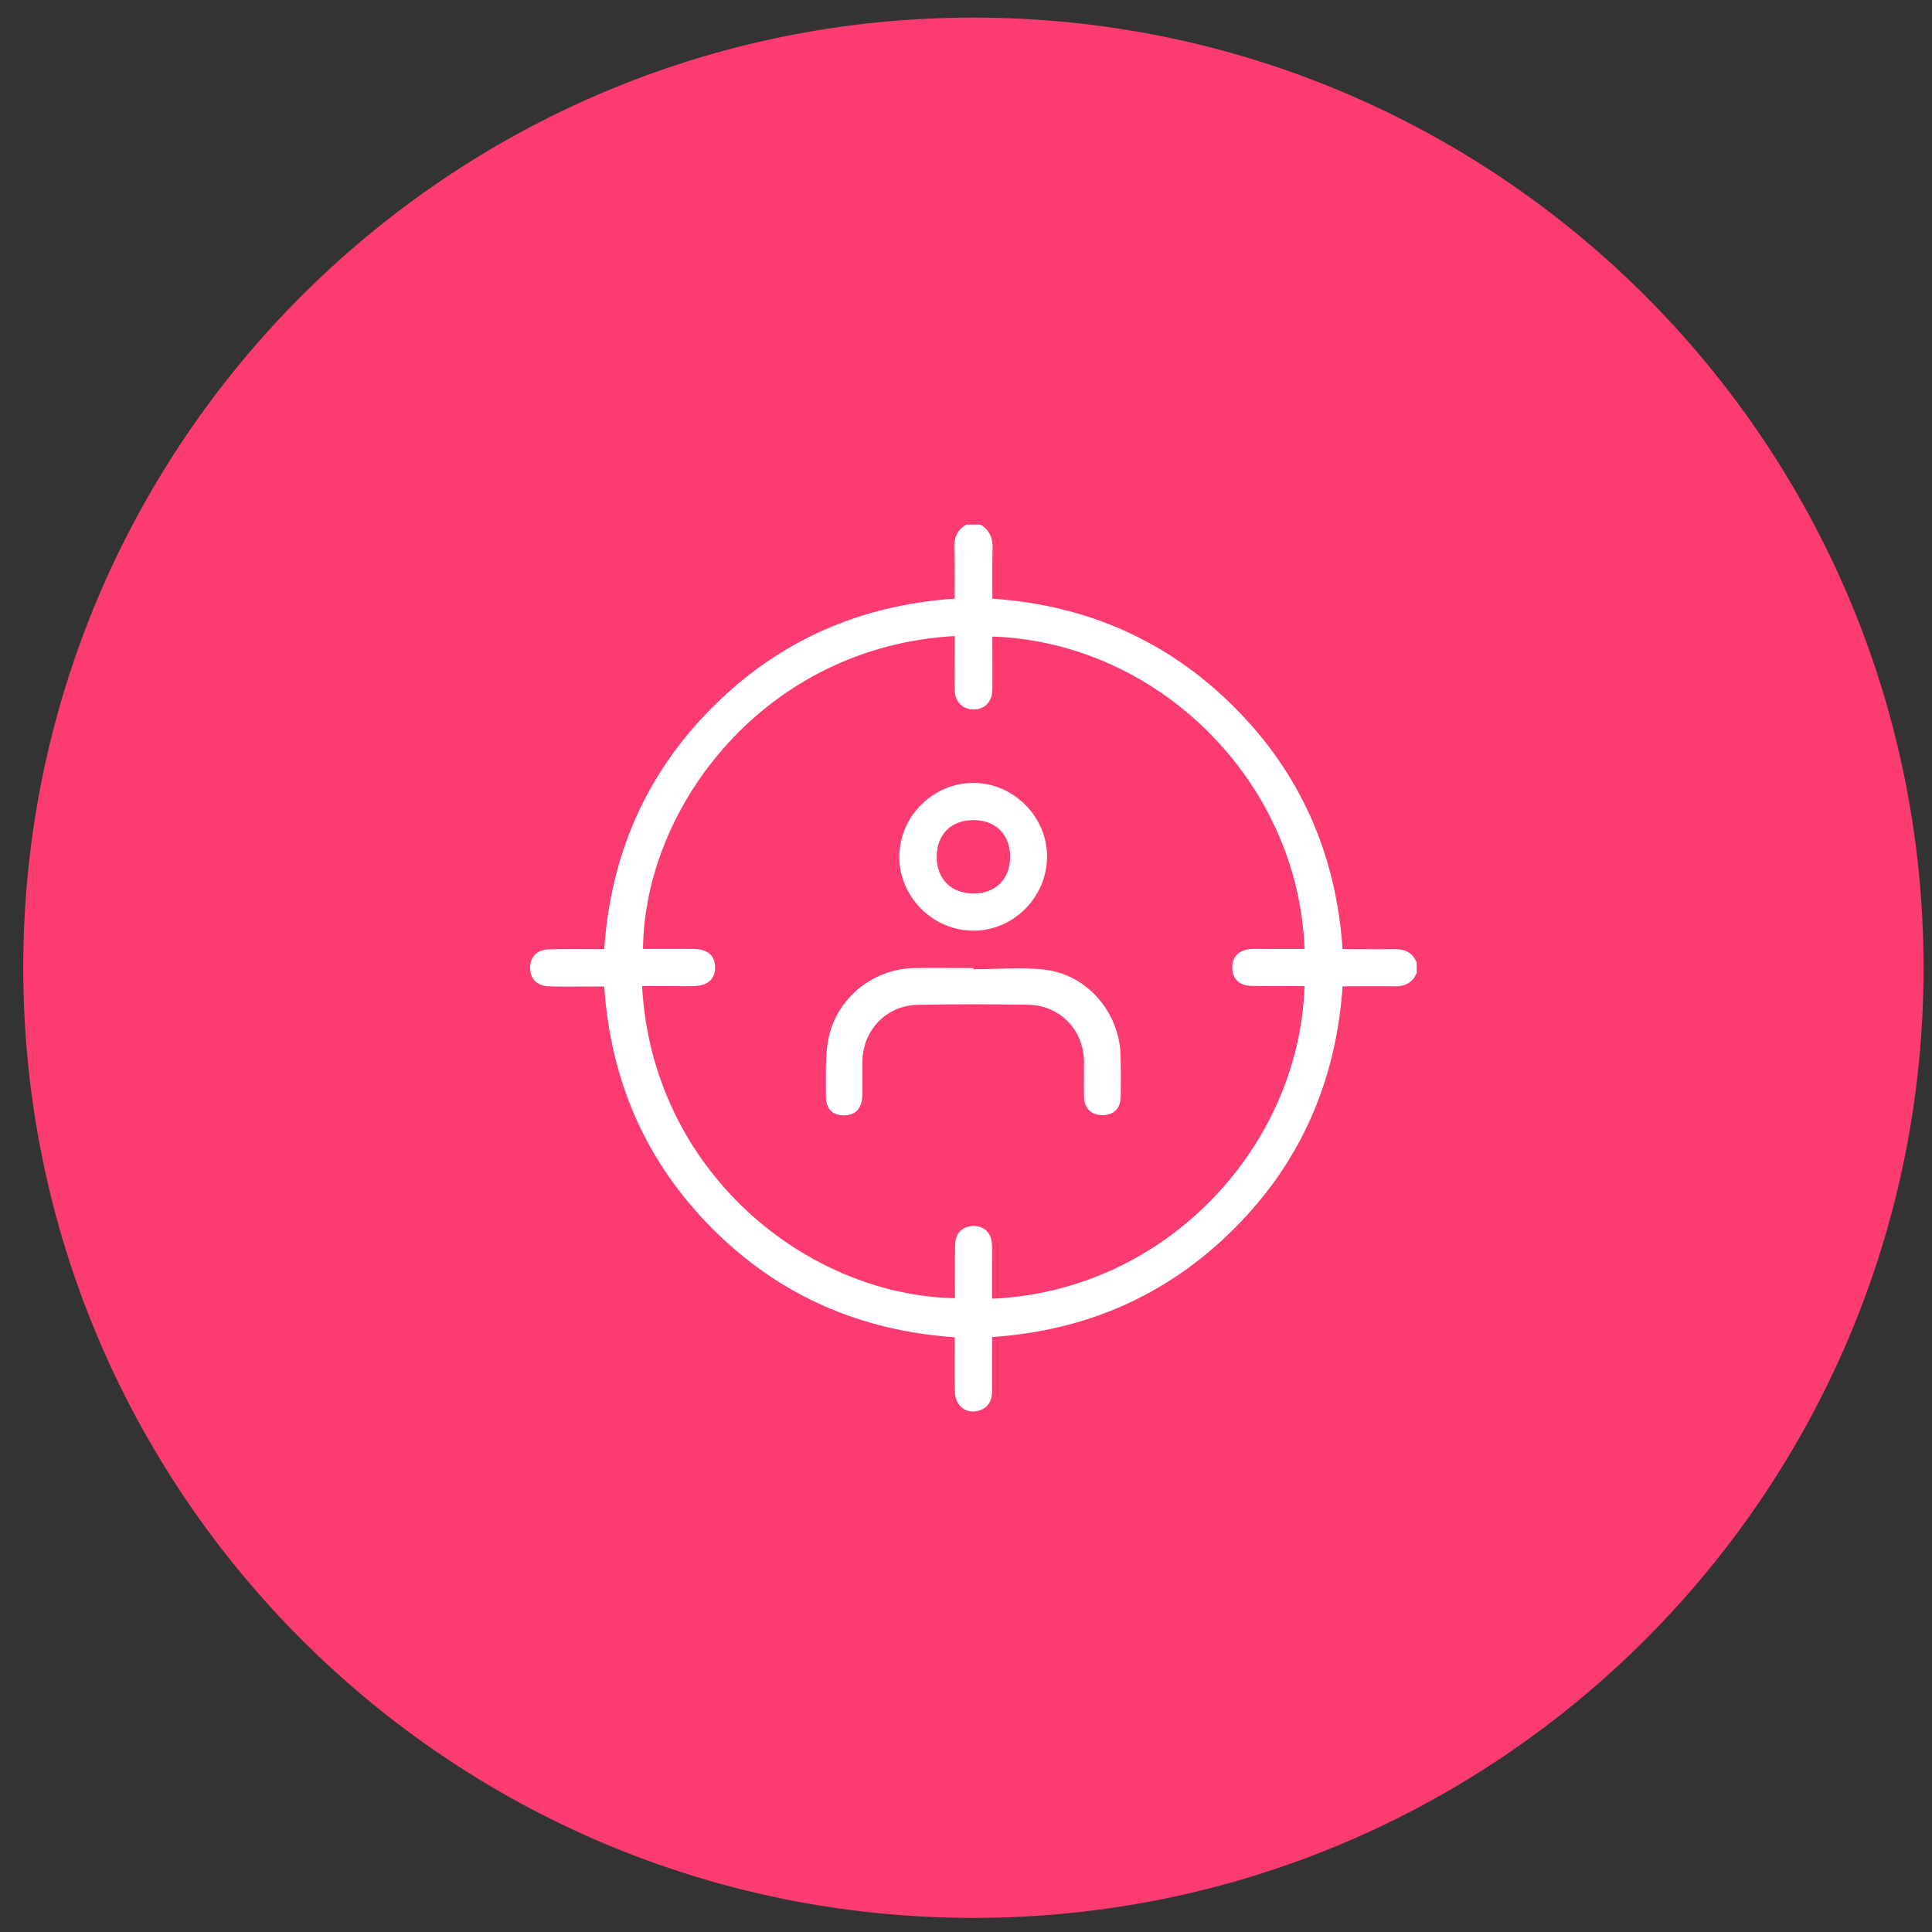 <svg xmlns="http://www.w3.org/2000/svg" width="61" height="61" viewBox="0 0 61 61" fill="none"><rect x="0" y="0" width="61" height="61" fill="#333333" stroke="none"/><g clip-path="url(#clip0_554_744)"><path d="M60.734 30.555C60.734 13.986 47.303 0.555 30.734 0.555C14.166 0.555 0.734 13.986 0.734 30.555C0.734 47.123 14.166 60.555 30.734 60.555C47.303 60.555 60.734 47.123 60.734 30.555Z" fill="#FC3B70"></path><path d="M44.734 16.555H16.734V44.555H44.734V16.555Z" fill="#FC3B70"></path><g clip-path="url(#clip1_554_744)"><path d="M44.73 30.719C44.599 31.04 44.344 31.149 44.016 31.142C43.484 31.134 42.944 31.142 42.39 31.142C42.186 34.123 41.071 36.689 38.971 38.788C36.872 40.888 34.313 42.011 31.325 42.215C31.325 42.783 31.325 43.337 31.325 43.891C31.325 44.154 31.259 44.38 30.997 44.504C30.581 44.693 30.173 44.438 30.151 43.971C30.136 43.505 30.144 43.046 30.144 42.579C30.144 42.47 30.144 42.361 30.144 42.222C27.177 42.018 24.611 40.91 22.511 38.81C20.412 36.711 19.282 34.16 19.078 31.149C18.859 31.149 18.648 31.149 18.429 31.149C18.064 31.149 17.7 31.156 17.335 31.142C16.949 31.127 16.73 30.901 16.738 30.544C16.745 30.201 16.964 29.983 17.335 29.975C17.809 29.961 18.283 29.968 18.757 29.968C18.859 29.968 18.954 29.968 19.078 29.968C19.282 26.986 20.397 24.428 22.497 22.328C24.596 20.229 27.155 19.106 30.136 18.902C30.136 18.363 30.151 17.838 30.129 17.313C30.122 16.985 30.216 16.73 30.515 16.562C30.661 16.562 30.807 16.562 30.953 16.562C31.244 16.73 31.346 16.985 31.339 17.313C31.325 17.838 31.332 18.363 31.332 18.902C34.313 19.106 36.872 20.229 38.971 22.328C41.071 24.428 42.186 26.986 42.39 29.968C42.944 29.968 43.477 29.975 44.016 29.968C44.351 29.961 44.599 30.07 44.73 30.391C44.73 30.5 44.73 30.609 44.73 30.719ZM41.188 29.961C40.998 24.661 36.559 20.273 31.332 20.098C31.332 20.185 31.332 20.273 31.332 20.367C31.332 20.841 31.339 21.315 31.332 21.789C31.325 22.161 31.084 22.401 30.741 22.401C30.399 22.401 30.151 22.161 30.144 21.789C30.136 21.373 30.144 20.951 30.144 20.535C30.144 20.382 30.144 20.236 30.144 20.083C24.181 20.411 20.346 25.434 20.302 29.961C20.842 29.961 21.374 29.953 21.913 29.961C22.344 29.968 22.584 30.179 22.577 30.551C22.577 30.923 22.336 31.127 21.899 31.134C21.644 31.142 21.389 31.134 21.134 31.134C20.849 31.134 20.558 31.134 20.273 31.134C20.587 36.981 25.456 40.895 30.151 40.99C30.151 40.888 30.151 40.793 30.151 40.698C30.151 40.225 30.144 39.751 30.158 39.277C30.173 38.92 30.399 38.716 30.734 38.708C31.069 38.708 31.288 38.912 31.317 39.262C31.332 39.445 31.325 39.627 31.325 39.809C31.325 40.21 31.325 40.604 31.325 41.005C36.843 40.764 41.035 36.164 41.188 31.134C41.093 31.134 40.991 31.134 40.896 31.134C40.429 31.134 39.963 31.142 39.504 31.127C39.125 31.12 38.913 30.901 38.906 30.558C38.899 30.209 39.125 29.983 39.511 29.961C39.65 29.953 39.781 29.961 39.919 29.961C40.335 29.961 40.765 29.961 41.188 29.961Z" fill="white"></path><path d="M30.734 30.602C31.492 30.602 32.25 30.529 32.994 30.617C34.313 30.77 35.327 31.951 35.378 33.277C35.392 33.722 35.392 34.167 35.385 34.619C35.378 34.998 35.174 35.202 34.816 35.209C34.452 35.209 34.233 34.998 34.226 34.611C34.219 34.247 34.226 33.882 34.226 33.518C34.219 32.526 33.468 31.739 32.469 31.725C31.303 31.703 30.136 31.703 28.97 31.725C27.979 31.747 27.235 32.534 27.228 33.532C27.228 33.875 27.228 34.225 27.228 34.568C27.221 34.99 27.024 35.209 26.659 35.216C26.287 35.224 26.069 35.005 26.076 34.59C26.083 34.014 26.047 33.43 26.142 32.876C26.368 31.564 27.512 30.602 28.846 30.566C29.473 30.551 30.1 30.566 30.734 30.566C30.734 30.573 30.734 30.587 30.734 30.602Z" fill="white"></path><path d="M28.394 27.052C28.394 25.784 29.451 24.727 30.72 24.719C31.995 24.712 33.074 25.791 33.059 27.067C33.045 28.342 31.988 29.392 30.72 29.385C29.451 29.377 28.394 28.32 28.394 27.052ZM30.749 25.893C30.041 25.886 29.582 26.338 29.575 27.037C29.568 27.744 30.02 28.204 30.72 28.211C31.427 28.218 31.886 27.766 31.893 27.067C31.9 26.36 31.448 25.9 30.749 25.893Z" fill="white"></path></g></g><defs><clipPath id="clip0_554_744"><rect width="60" height="60" fill="white" transform="translate(0.734 0.555)"></rect></clipPath><clipPath id="clip1_554_744"><rect width="27.993" height="28" fill="white" transform="translate(16.738 16.555)"></rect></clipPath></defs></svg>